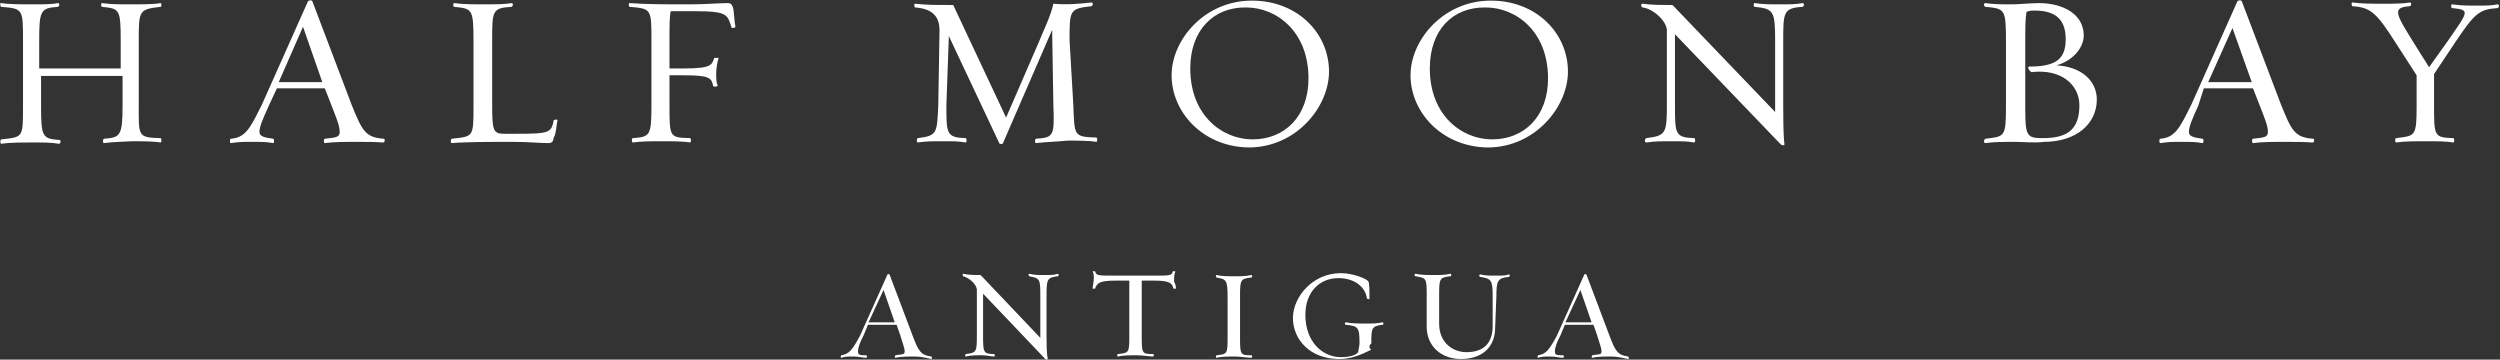 <?xml version="1.0" encoding="utf-8"?>
<!-- Generator: Adobe Illustrator 23.0.1, SVG Export Plug-In . SVG Version: 6.00 Build 0)  -->
<svg version="1.1" id="Layer_1" xmlns="http://www.w3.org/2000/svg" xmlns:xlink="http://www.w3.org/1999/xlink" x="0px" y="0px"
	 viewBox="0 0 401.8 57.8" style="enable-background:new 0 0 401.8 57.8;" xml:space="preserve">
<rect x="0" y="0" width="401.8" height="57.8" fill="#333333" stroke="none"/>
<style type="text/css">
	.st0{fill:#FFFFFF;}
	.st1{fill-rule:evenodd;clip-rule:evenodd;fill:#FFFFFF;}
</style>
<g>
	<g>
		<path class="st0" d="M16.7,23c-0.2,0-0.2-0.6,0-0.7c2.6-0.2,3-0.4,3-5.3v-4.8H6.6v4.8c0,5,0.2,5.3,3,5.5c0.2,0,0.2,0.7-0.2,0.6
			c-1.1-0.2-2.4-0.2-3.9-0.2c-2,0-3.9,0-5.3,0.2c-0.2,0-0.2-0.6,0-0.7c3.5-0.4,3.5-0.2,3.5-5.3V6.6c0-5.2,0-5.2-3.5-5.5
			C0,1.1,0,0.3,0.1,0.5c1.5,0.2,3.3,0.2,5.3,0.2c1.5,0,3,0,3.9-0.2c0.4,0,0.2,0.6,0,0.6c-2.8,0.2-3,0.6-3,5.5V11h13.1V6.6
			c0-5.2-0.2-5.2-3-5.5c-0.2,0-0.2-0.7,0-0.6c1.5,0.2,2.8,0.2,4.8,0.2c1.5,0,3.5,0,4.6-0.2c0.2,0,0.2,0.6,0,0.6
			c-3.5,0.4-3.5,0.6-3.5,5.5v10.3c0,5-0.2,5.2,3.5,5.3c0.2,0,0.2,0.7,0,0.7c-1.1-0.2-3.1-0.2-4.6-0.2C19.5,22.8,18.2,22.8,16.7,23z"
			/>
		<path class="st0" d="M57.5,22.8c-2,0-3.9,0-5.3,0.2c-0.2,0-0.2-0.7,0-0.7c1.7-0.2,2.4-0.2,2.4-1.1c0-1.1-0.7-2.6-1.3-4.2l-1.1-2.8
			h-7.7l-1.3,2.8c-0.9,2-1.5,3.3-1.5,4.2c0,0.7,0.7,0.9,2.2,1.1c0.2,0,0.2,0.7,0,0.7c-1.1-0.2-1.8-0.2-3.3-0.2c-2,0-2,0-3.5,0.2
			c-0.2,0-0.2-0.7,0-0.7c2.4-0.2,3.1-1.7,5-5.5l7.4-16.6c0.2-0.2,0.6-0.2,0.7,0l6.3,16.6c1.7,4.2,2.2,5.3,5.2,5.5
			c0.2,0,0.2,0.7-0.2,0.6C60.3,22.8,59,22.8,57.5,22.8z M44.8,13.2h7l-3.1-8.9L44.8,13.2z"/>
		<path class="st0" d="M88.1,23c-1.3,0-3.1-0.2-5.7-0.2c-3.5,0-7.4,0-9.8,0.2c-0.2,0-0.2-0.6,0-0.7c3.5-0.4,3.5-0.2,3.5-5.3V6.6
			c0-5.2-0.2-5.2-3.1-5.5c-0.2,0-0.2-0.7,0-0.6c1.5,0.2,3.1,0.2,5,0.2c1.5,0,3.1,0,4.2-0.2c0.4,0,0.2,0.6,0,0.6
			c-3.1,0.2-3.1,0.6-3.1,5.5v10.3c0,4.2,0.2,4.6,2,4.6h2c5.3,0,5.5-0.2,5.9-2.2c0,0,0.6-0.2,0.6,0c-0.2,0.9-0.2,2.2-0.6,2.8
			C88.9,22.8,88.7,23,88.1,23z"/>
		<path class="st0" d="M111.7,1.8h-3.9c-0.2,0.9-0.2,2.4-0.2,4.6V11h2.4c4.4,0,4.4-0.6,4.8-1.7c0,0,0.6,0,0.7,0
			c-0.2,0.6-0.4,1.7-0.4,2.6c0,0.4,0,1.3,0.2,1.7c0.2,0.4-0.6,0.4-0.7,0.2c-0.2-1.3-0.7-1.7-4.6-1.7h-2.4v4.8c0,5.2,0,5.2,3.3,5.3
			c0.2,0,0.2,0.7,0,0.7c-1.1-0.2-3-0.2-4.4-0.2c-2,0-3.3,0-4.8,0.2c-0.2,0-0.2-0.7,0-0.7c2.8-0.2,3-0.4,3-5.3V6.6
			c0-5.2,0-5.2-3.5-5.5c-0.2,0-0.2-0.7,0-0.6c2.6,0.2,6.1,0.2,9.6,0.2c2.6,0,4.8-0.2,6.1-0.2c0.6,0,0.7,0.2,0.9,0.7
			c0.2,0.7,0.2,2.2,0.4,3.1c0,0.2-0.6,0.2-0.6,0.2C116.9,2.4,117.1,1.8,111.7,1.8z"/>
		<path class="st0" d="M166.5,23c-0.2,0-0.2-0.6,0-0.7c2.8-0.2,3-0.4,2.8-5.3l-0.2-12.2L161.2,23c0,0.2-0.6,0.2-0.6,0l-8.1-17.2
			l-0.4,11.1c0,4.6,0,5.2,3.1,5.3c0.2,0,0.2,0.7,0,0.7c-1.1-0.2-2-0.2-3.5-0.2c-2,0-2.8,0-4.2,0.2c-0.2,0-0.2-0.6,0-0.7
			c3.1-0.4,3.1-0.7,3.3-5.3l0.2-12c0-2.4-1.3-3.5-3.9-3.7c-0.2,0-0.2-0.7,0-0.6c1.7,0.2,3.1,0.2,6.1,0.2l8.5,18.1l5.2-12
			c0.9-2.2,2-4.4,2.4-6.3c2.2,0.2,4.4,0,6.1-0.2c0.4,0,0.2,0.6,0,0.6c-3.5,0.4-3.5,0.6-3.5,5.5l0.6,10.3c0.2,5,0,5.2,3.7,5.3
			c0.2,0,0.2,0.7,0,0.7c-1.1-0.2-3.1-0.2-4.6-0.2C169.5,22.8,168.2,22.8,166.5,23z"/>
		<path class="st0" d="M188.3,12.1c0-5.7,5.3-12,12.9-12c7.4,0,12.4,5.3,12.4,11.4c0,5.7-5.3,12.2-12.9,12.2
			C193.3,23.6,188.3,18,188.3,12.1z M191.3,11c0,7.6,5.2,11.4,10,11.4c5.2,0,9-3.7,9-9.8c0-7.6-5.2-11.4-10-11.4
			C195.1,1.1,191.3,4.8,191.3,11z"/>
		<path class="st0" d="M226.7,12.1c0-5.7,5.3-12,12.9-12c7.4,0,12.4,5.3,12.4,11.4c0,5.7-5.3,12.2-12.9,12.2
			C231.7,23.6,226.7,18,226.7,12.1z M229.8,11c0,7.6,5.2,11.4,10,11.4c5.2,0,9-3.7,9-9.8c0-7.6-5.2-11.4-10-11.4
			C233.5,1.1,229.8,4.8,229.8,11z"/>
		<path class="st0" d="M286.6,16.9c0,1.7,0,4.8,0.2,6.3c0,0.2-0.4,0.2-0.6,0l-17-17.7v11.4c0,4.6,0,5.2,3.1,5.3c0.2,0,0.2,0.7,0,0.7
			c-1.1-0.2-2-0.2-3.5-0.2c-2,0-2.8,0-4.2,0.2c-0.4,0-0.2-0.7,0-0.7c3.1-0.4,3.3-0.7,3.3-5.3v-12c0-1.5-2.2-3.5-3.9-3.7
			c-0.2,0-0.4-0.6,0-0.6c1.5,0.2,2.8,0.2,4.8,0.2L285.3,18V6.6c0-4.8-0.2-5.2-3.3-5.5c-0.2,0-0.2-0.7,0-0.6c1.5,0.2,2.2,0.2,4.2,0.2
			c1.5,0,2.4,0,3.5-0.2c0.4,0,0.2,0.6,0,0.6c-3.1,0.2-3.1,0.9-3.1,5.5V16.9z"/>
		<path class="st0" d="M324.1,22.8c-2,0-3.7,0-5,0.2c-0.4,0-0.2-0.7,0-0.7c3.1-0.4,3.3-0.2,3.3-5.3V6.6c0-5.2-0.2-5.2-3.3-5.5
			c-0.2,0-0.4-0.6,0-0.6c1.5,0.2,2.4,0.2,4.4,0.2c0.7,0,3.1-0.2,4.2-0.2c3.9,0,7.2,1.8,7.2,5.2c0,2-1.8,4.1-4.4,4.8
			c3.9,0.2,6.5,2.4,6.5,5.5c0,3.9-3.3,6.8-8.5,6.8C327.2,23,324.8,22.8,324.1,22.8z M326.1,10.7c4.2,0,5.9-1.1,5.9-4.4
			c0-3.5-2-4.6-5-4.6c-0.6,0-0.7,0-1.3,0.2c-0.2,1.1-0.2,2.4-0.2,5v10.5c0,4.4,0.2,4.8,2.8,4.8c3.9,0,5.9-1.3,5.9-5.3
			c0-3.3-3-5.9-7.7-5.3C325.9,11.2,325.9,10.7,326.1,10.7z"/>
		<path class="st0" d="M367.4,22.8c-2,0-3.9,0-5.3,0.2c-0.2,0-0.2-0.7,0-0.7c1.7-0.2,2.4-0.2,2.4-1.1c0-1.1-0.7-2.6-1.3-4.2
			l-1.1-2.8h-7.9l-0.9,2.8c-0.9,2-1.5,3.3-1.5,4.2c0,0.7,0.7,0.9,2.2,1.1c0.2,0,0.2,0.7,0,0.7c-1.1-0.2-1.8-0.2-3.3-0.2
			c-2,0-2,0-3.5,0.2c-0.2,0-0.2-0.7,0-0.7c2.4-0.2,3.1-1.7,5-5.5l7.4-16.6c0.2-0.2,0.6-0.2,0.7,0l6.3,16.6c1.7,4.2,2.2,5.3,5.2,5.5
			c0.2,0,0.2,0.7-0.2,0.6C370.4,22.8,368.9,22.8,367.4,22.8z M354.9,13.2h7l-3.1-8.7L354.9,13.2z"/>
		<path class="st0" d="M391.2,11.9v5c0,5,0,5.2,3.1,5.3c0.2,0,0.2,0.7,0,0.7c-1.1-0.2-2.8-0.2-4.2-0.2c-2,0-3.7,0-5,0.2
			c-0.2,0-0.2-0.7,0-0.7c3.1-0.4,3.3-0.2,3.3-5.3v-4.8l-3.1-4.8c-3.3-5.2-4.2-6.1-7.2-6.3c-0.2,0-0.2-0.7,0-0.6
			c1.5,0.2,3.1,0.2,5,0.2c1.5,0,3.1,0,4.2-0.2c0.4,0,0.2,0.6,0,0.6c-3,0.2-2.2,1.3,0.9,6.3l2.2,3.5l3-4.2c3.3-4.8,3.7-5,0.7-5.3
			c-0.2,0-0.2-0.7,0-0.6c1.5,0.2,2.2,0.2,4.2,0.2c1.5,0,2,0,3.1-0.2c0.4,0,0.2,0.6,0,0.6c-3,0.2-3.7,0.9-6.8,5.5L391.2,11.9z"/>
	</g>
	<g>
		<path class="st0" d="M147,57.3c-1.1,0-2.2,0-3.1,0.2c-0.2,0,0-0.4,0-0.4c0.9-0.2,1.5,0,1.5-0.6c0-0.6-0.4-1.5-0.7-2.6l-0.6-1.7
			h-4.6l-0.7,1.7c-0.6,1.1-0.9,2-0.9,2.6c0,0.6,0.4,0.6,1.3,0.6c0.2,0,0.2,0.4,0,0.4c-0.6,0-1.1-0.2-2-0.2c-1.1,0-1.3,0-2,0.2
			c-0.2,0,0-0.4,0-0.4c1.3-0.2,1.8-0.9,3-3.1l4.4-9.8c0-0.2,0.4-0.2,0.4,0l3.7,9.8c0.9,2.4,1.3,3.1,3,3.3c0,0,0.2,0.4,0,0.4
			C148.8,57.5,147.9,57.3,147,57.3z M139.6,51.8h4.2l-1.8-5.2L139.6,51.8z"/>
		<path class="st0" d="M168.2,54c0,0.9,0,2.8,0.2,3.7c0,0-0.2,0.2-0.4,0l-10-10.5v6.6c0,2.8,0,3.1,1.8,3.1c0,0,0.2,0.4,0,0.4
			c-0.6,0-1.1-0.2-2-0.2c-1.1,0-1.7,0-2.6,0.2c-0.2,0,0-0.4,0-0.4c1.8-0.2,1.8-0.4,1.8-3.1v-7.2c0-0.9-1.3-2-2.2-2.2
			c0,0-0.2-0.4,0-0.4c0.9,0.2,1.7,0.2,2.8,0.2l9.6,10.1v-6.6c0-2.8,0-3-1.8-3.3c0,0-0.2-0.4,0-0.4c0.9,0.2,1.3,0.2,2.6,0.2
			c0.9,0,1.5,0,2-0.2c0.2,0,0.2,0.4,0,0.4c-1.8,0.2-1.8,0.6-1.8,3.3V54z"/>
		<path class="st0" d="M189,46.4h-0.4c-0.2-0.9-0.6-1.3-3.1-1.3h-2v8.7c0,3,0,3.1,1.8,3.1c0.2,0,0.2,0.4,0,0.4
			c-0.6,0-1.7-0.2-2.6-0.2c-1.1,0-2.2,0-3,0.2c-0.2,0-0.2-0.4,0-0.4c1.8-0.2,1.8-0.2,1.8-3.1v-8.7h-2.2c-2.6,0-3,0.4-3.3,1.3h-0.4
			c0-0.4,0.2-1.1,0.2-1.7c0-0.4,0-0.7-0.2-1.1h0.4c0.2,0.7,0.4,0.7,3.1,0.7h6.1c3,0,3.1,0,3.3-0.7h0.4c-0.2,0.6-0.2,0.9-0.2,1.7
			C189,45.7,189,46.3,189,46.4z"/>
		<path class="st0" d="M195.5,57.5c-0.2,0,0-0.4,0-0.4c1.8-0.2,1.8-0.2,1.8-3.1v-6.1c0-3-0.2-3-1.8-3.3c0,0-0.2-0.4,0-0.4
			c0.9,0.2,1.8,0.2,3,0.2c0.9,0,1.8,0,2.6-0.2c0.2,0,0.2,0.4,0,0.4c-1.8,0.2-1.8,0.4-1.8,3.3V54c0,3,0,3.1,1.8,3.1
			c0.2,0,0.2,0.4,0,0.4c-0.6,0-1.7-0.2-2.6-0.2C197.3,57.3,196.4,57.3,195.5,57.5z"/>
		<path class="st0" d="M220.4,56.2c-1.8,0.9-3.3,1.5-5.2,1.5c-4.6,0-7.4-3.1-7.4-6.6c0-3.3,3.1-7.2,7.7-7.2c2,0,4.1,0.9,4.4,1.3
			c0.2,0.2,0.2,1.5,0.2,2.8c0,0.2-0.4,0-0.4,0c-0.2-1.7-1.8-3.3-4.6-3.3c-3,0-5.3,2.2-5.3,5.9c0,4.4,2.8,6.8,5.7,6.8
			c2.2,0,2.8-0.7,2.8-0.9s0.2-0.9,0.2-1.3c0-2.6-0.2-2.8-2.2-3c-0.2,0-0.2-0.4,0-0.4c0.9,0.2,2.2,0.2,3.3,0.2c0.9,0,1.8,0,2.6-0.2
			c0.2,0,0.2,0.4,0,0.4c-1.8,0.2-1.8,0.6-1.8,3C220,55.5,220,56,220.4,56.2z"/>
		<path class="st0" d="M240.3,52.7c0,2.8-1.8,5-5.5,5c-3.1,0-5.5-2-5.5-5.2v-4.8c0-3,0-3-1.8-3.3c-0.2,0-0.2-0.4,0-0.4
			c0.9,0.2,1.8,0.2,3,0.2c0.9,0,1.8,0,2.6-0.2c0.2,0,0.2,0.4,0,0.4c-1.8,0.2-1.8,0.4-1.8,3.3V52c0,3.1,2.2,4.6,4.4,4.6
			c2.8,0,4.2-1.5,4.2-4.2v-4.8c0-2.6-0.2-2.8-2-3.1c-0.2,0-0.2-0.4,0-0.4c0.9,0.2,1.3,0.2,2.6,0.2c0.9,0,1.5,0,2-0.2
			c0.2,0,0.2,0.4,0,0.4c-1.8,0.2-2,0.6-2,3.1L240.3,52.7L240.3,52.7z"/>
		<path class="st0" d="M259,57.3c-1.1,0-2.2,0-3.1,0.2c-0.2,0,0-0.4,0-0.4c0.9-0.2,1.5,0,1.5-0.6c0-0.6-0.4-1.5-0.7-2.6l-0.6-1.7
			h-4.6l-0.7,1.7c-0.6,1.1-0.9,2-0.9,2.6c0,0.6,0.4,0.6,1.3,0.6c0.2,0,0.2,0.4,0,0.4c-0.6,0-1.1-0.2-2-0.2c-1.1,0-1.3,0-2,0.2
			c-0.2,0,0-0.4,0-0.4c1.3-0.2,1.8-0.9,3-3.1l4.4-9.8c0-0.2,0.4-0.2,0.4,0l3.7,9.8c0.9,2.4,1.3,3.1,3,3.3c0,0,0.2,0.4,0,0.4
			C260.6,57.5,259.9,57.3,259,57.3z M251.6,51.8h4.2l-1.8-5.2L251.6,51.8z"/>
	</g>
</g>
</svg>
